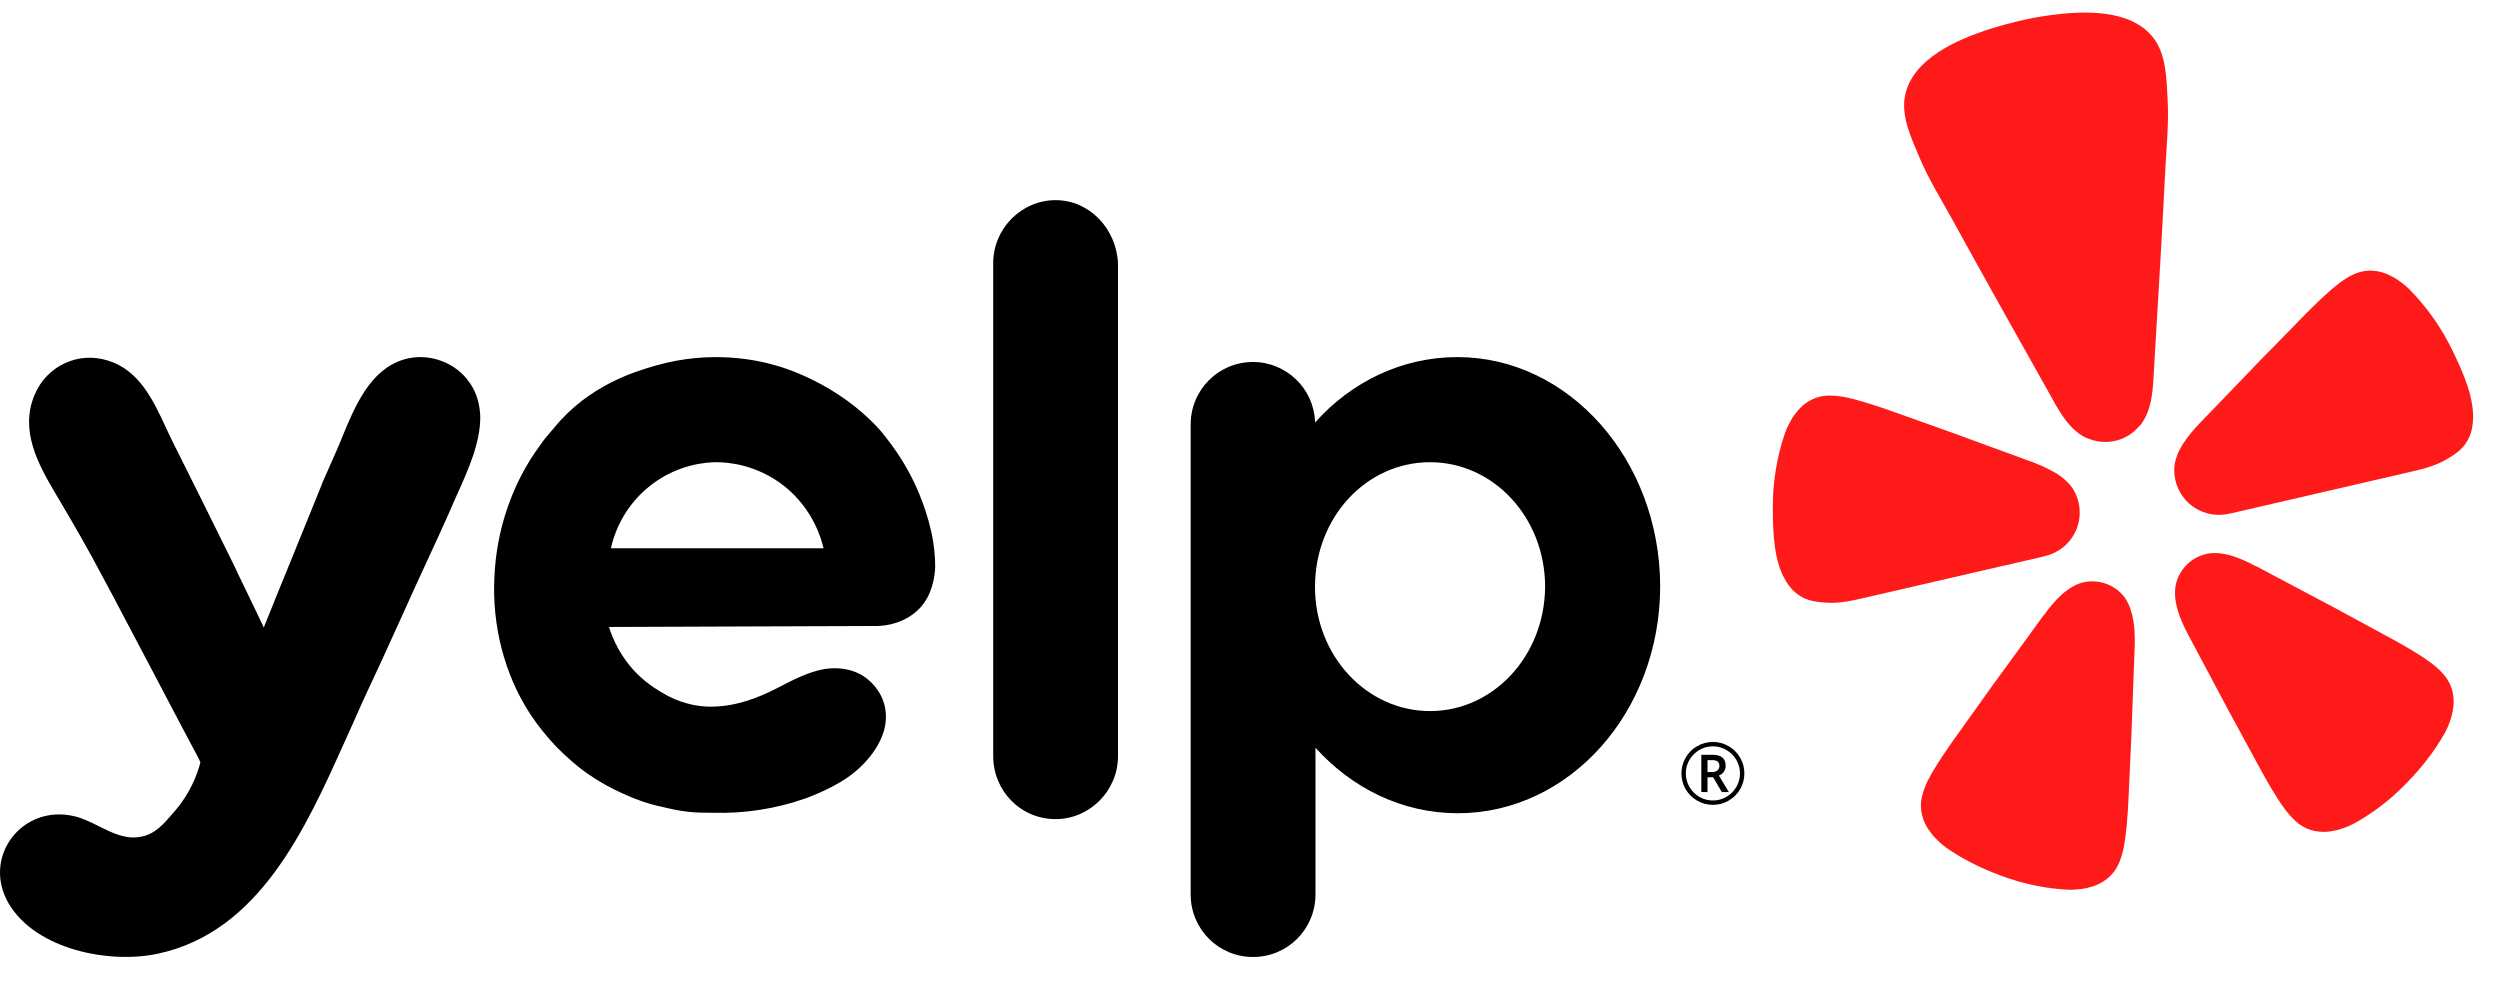 <svg width="68" height="27" viewBox="0 0 68 27" fill="none" xmlns="http://www.w3.org/2000/svg">
<g clip-path="url(#clip0_2_23)">
<path d="M54.465 15.396L55.563 15.142C55.586 15.137 55.624 15.128 55.671 15.113C55.974 15.031 56.234 14.835 56.396 14.566C56.557 14.297 56.608 13.975 56.538 13.669C56.536 13.663 56.535 13.656 56.533 13.649C56.497 13.503 56.434 13.364 56.347 13.241C56.224 13.085 56.072 12.954 55.898 12.856C55.695 12.74 55.481 12.641 55.261 12.561L54.056 12.121C53.38 11.87 52.705 11.625 52.022 11.386C51.58 11.229 51.205 11.09 50.879 10.99C50.818 10.971 50.75 10.952 50.694 10.933C50.301 10.812 50.024 10.762 49.79 10.76C49.633 10.755 49.478 10.783 49.333 10.844C49.183 10.908 49.048 11.004 48.937 11.125C48.882 11.188 48.83 11.253 48.781 11.321C48.736 11.391 48.694 11.463 48.657 11.537C48.615 11.616 48.579 11.698 48.55 11.783C48.326 12.443 48.215 13.137 48.22 13.835C48.224 14.465 48.241 15.275 48.588 15.823C48.672 15.964 48.784 16.086 48.917 16.181C49.164 16.351 49.413 16.374 49.673 16.392C50.061 16.42 50.437 16.325 50.812 16.238L54.462 15.395L54.465 15.396Z" fill="#FF1A1A"/>
<path d="M66.722 9.563C66.422 8.934 66.018 8.359 65.529 7.863C65.465 7.8 65.397 7.742 65.326 7.689C65.259 7.639 65.19 7.592 65.119 7.55C65.046 7.51 64.971 7.474 64.894 7.441C64.741 7.382 64.578 7.355 64.414 7.362C64.258 7.371 64.106 7.414 63.967 7.488C63.758 7.592 63.531 7.759 63.23 8.04C63.188 8.081 63.136 8.128 63.089 8.172C62.84 8.406 62.563 8.694 62.234 9.03C61.725 9.544 61.224 10.061 60.726 10.584L59.835 11.508C59.672 11.676 59.523 11.859 59.391 12.053C59.278 12.217 59.198 12.401 59.156 12.595C59.131 12.744 59.135 12.897 59.166 13.044C59.168 13.051 59.169 13.058 59.171 13.064C59.241 13.37 59.428 13.637 59.691 13.808C59.954 13.979 60.273 14.042 60.581 13.982C60.63 13.975 60.668 13.966 60.691 13.961L65.441 12.863C65.816 12.777 66.195 12.697 66.532 12.502C66.757 12.371 66.972 12.242 67.119 11.98C67.198 11.836 67.245 11.678 67.259 11.515C67.332 10.867 66.994 10.132 66.722 9.563Z" fill="#FF1A1A"/>
<path d="M58.22 11.561C58.564 11.128 58.563 10.484 58.594 9.957C58.697 8.196 58.807 6.435 58.893 4.674C58.926 4.006 58.998 3.348 58.958 2.676C58.926 2.121 58.922 1.484 58.571 1.029C57.953 0.227 56.635 0.293 55.736 0.417C55.46 0.455 55.184 0.507 54.911 0.572C54.637 0.638 54.366 0.71 54.101 0.795C53.238 1.078 52.025 1.596 51.819 2.591C51.703 3.153 51.978 3.728 52.191 4.241C52.449 4.863 52.801 5.423 53.123 6.008C53.972 7.554 54.837 9.089 55.7 10.627C55.957 11.086 56.238 11.667 56.736 11.905C56.769 11.919 56.803 11.932 56.837 11.943C57.061 12.028 57.304 12.044 57.537 11.99C57.551 11.987 57.565 11.983 57.579 11.98C57.794 11.922 57.988 11.805 58.141 11.642C58.169 11.617 58.195 11.589 58.22 11.561Z" fill="#FF1A1A"/>
<path d="M57.808 16.274C57.673 16.085 57.483 15.944 57.263 15.87C57.043 15.796 56.806 15.793 56.584 15.862C56.532 15.879 56.481 15.9 56.433 15.925C56.357 15.963 56.285 16.009 56.217 16.06C56.019 16.206 55.852 16.397 55.7 16.588C55.662 16.637 55.627 16.702 55.581 16.743L54.817 17.794C54.384 18.383 53.956 18.973 53.533 19.573C53.257 19.96 53.018 20.287 52.829 20.576C52.793 20.631 52.756 20.692 52.722 20.74C52.496 21.09 52.367 21.346 52.302 21.573C52.252 21.725 52.237 21.885 52.256 22.043C52.277 22.207 52.332 22.365 52.418 22.507C52.464 22.578 52.514 22.647 52.566 22.713C52.621 22.776 52.679 22.837 52.741 22.894C52.806 22.957 52.876 23.014 52.95 23.066C53.477 23.433 54.055 23.697 54.662 23.901C55.167 24.068 55.693 24.169 56.224 24.199C56.315 24.204 56.406 24.202 56.496 24.193C56.579 24.186 56.662 24.174 56.745 24.158C56.827 24.139 56.908 24.116 56.988 24.088C57.143 24.03 57.285 23.939 57.403 23.823C57.515 23.711 57.601 23.576 57.656 23.427C57.744 23.207 57.802 22.927 57.84 22.512C57.844 22.453 57.852 22.383 57.858 22.318C57.888 21.973 57.902 21.569 57.924 21.093C57.962 20.362 57.991 19.634 58.014 18.904C58.014 18.904 58.063 17.606 58.063 17.605C58.074 17.306 58.065 16.975 57.982 16.677C57.946 16.535 57.887 16.398 57.808 16.274Z" fill="#FF1A1A"/>
<path d="M66.432 18.306C66.273 18.131 66.047 17.957 65.69 17.741C65.639 17.713 65.579 17.674 65.523 17.641C65.226 17.462 64.869 17.275 64.451 17.048C63.81 16.696 63.168 16.352 62.52 16.012L61.375 15.405C61.316 15.387 61.255 15.345 61.2 15.318C60.98 15.213 60.746 15.114 60.505 15.069C60.421 15.053 60.337 15.044 60.252 15.043C60.197 15.042 60.142 15.046 60.088 15.053C59.859 15.088 59.647 15.195 59.482 15.358C59.318 15.521 59.208 15.732 59.17 15.961C59.153 16.106 59.158 16.253 59.186 16.397C59.242 16.702 59.378 17.003 59.519 17.267L60.13 18.413C60.471 19.059 60.815 19.702 61.168 20.342C61.395 20.76 61.585 21.117 61.762 21.414C61.796 21.47 61.834 21.53 61.863 21.581C62.079 21.937 62.252 22.162 62.428 22.323C62.542 22.433 62.679 22.516 62.829 22.568C62.986 22.62 63.153 22.639 63.318 22.622C63.402 22.612 63.485 22.598 63.567 22.579C63.648 22.557 63.728 22.531 63.807 22.501C63.892 22.469 63.974 22.431 64.053 22.387C64.518 22.127 64.946 21.806 65.327 21.433C65.784 20.984 66.188 20.494 66.502 19.932C66.546 19.853 66.584 19.77 66.615 19.686C66.645 19.607 66.671 19.527 66.692 19.446C66.711 19.363 66.725 19.28 66.735 19.196C66.751 19.031 66.731 18.865 66.679 18.708C66.627 18.557 66.543 18.42 66.432 18.306Z" fill="#FF1A1A"/>
<path fill-rule="evenodd" clip-rule="evenodd" d="M27.015 7.16C27.015 6.216 27.784 5.444 28.713 5.444C29.628 5.444 30.37 6.216 30.41 7.173V20.564C30.41 21.509 29.641 22.28 28.713 22.28C27.758 22.28 27.015 21.509 27.015 20.564V7.16ZM25.437 15.431C25.423 15.697 25.357 16.189 25.012 16.548C24.641 16.934 24.137 17.027 23.845 17.027C22.632 17.034 21.418 17.037 20.205 17.04C18.991 17.044 17.778 17.047 16.564 17.054C16.67 17.386 16.883 17.891 17.36 18.357C17.652 18.636 17.93 18.796 18.05 18.862C18.195 18.955 18.7 19.221 19.323 19.221C19.986 19.221 20.569 19.008 21.14 18.716L21.187 18.691C21.584 18.486 21.993 18.274 22.426 18.197C22.851 18.131 23.301 18.211 23.633 18.503C24.031 18.849 24.19 19.354 24.044 19.873C23.872 20.458 23.381 20.963 22.864 21.269C22.572 21.442 22.254 21.588 21.935 21.708C21.524 21.854 21.1 21.961 20.675 22.027C20.251 22.094 19.814 22.12 19.376 22.107C19.164 22.107 18.938 22.107 18.713 22.08C18.474 22.054 18.235 22.001 18.01 21.947C17.639 21.868 17.294 21.748 16.949 21.588C16.617 21.442 16.286 21.256 15.981 21.043C15.676 20.83 15.397 20.578 15.132 20.312C14.88 20.046 14.641 19.753 14.429 19.434C13.713 18.344 13.381 17 13.448 15.697C13.501 14.421 13.925 13.144 14.694 12.107C14.778 11.977 14.874 11.866 14.965 11.762C15.004 11.716 15.043 11.672 15.079 11.628C16.029 10.467 17.298 10.099 17.821 9.948L17.851 9.939C19.349 9.514 20.596 9.793 21.1 9.939C21.352 10.006 22.771 10.444 23.872 11.628C23.925 11.681 24.071 11.854 24.256 12.107C24.954 13.056 25.194 13.941 25.276 14.241L25.277 14.248C25.357 14.54 25.437 14.939 25.437 15.431ZM17.652 13.237C16.883 13.862 16.67 14.66 16.617 14.913H22.4C22.347 14.673 22.121 13.862 21.352 13.237C20.569 12.612 19.747 12.572 19.495 12.572C19.243 12.572 18.421 12.612 17.652 13.237ZM39.64 9.713C38.128 9.713 36.749 10.391 35.768 11.495V11.455C35.728 10.564 34.985 9.846 34.083 9.846C33.142 9.846 32.386 10.604 32.386 11.548V24.328C32.386 25.272 33.142 26.03 34.083 26.03C35.025 26.03 35.781 25.272 35.781 24.328V23.836V20.338C36.762 21.429 38.128 22.12 39.653 22.12C42.69 22.12 45.157 19.367 45.157 15.937C45.144 12.506 42.677 9.713 39.64 9.713ZM38.898 19.341C37.173 19.341 35.768 17.838 35.768 15.963C35.768 14.075 37.16 12.572 38.898 12.572C40.622 12.572 42.027 14.075 42.027 15.963C42.014 17.838 40.622 19.341 38.898 19.341ZM10.901 16.828L10.344 18.051C10.092 18.583 9.84 19.128 9.602 19.673C9.526 19.841 9.449 20.011 9.371 20.184C8.311 22.543 7.053 25.342 4.31 25.937C2.984 26.229 0.981 25.831 0.239 24.58C-0.504 23.317 0.597 21.868 2.016 22.2C2.24 22.25 2.46 22.36 2.682 22.47C3.052 22.655 3.427 22.842 3.833 22.759C4.217 22.692 4.456 22.413 4.761 22.054C5.186 21.562 5.371 21.043 5.451 20.737C5.444 20.724 5.437 20.707 5.431 20.691C5.424 20.674 5.418 20.657 5.411 20.644C5.066 20 4.764 19.424 4.512 18.943C4.348 18.63 4.205 18.356 4.085 18.131C3.838 17.663 3.651 17.309 3.506 17.034C3.083 16.23 3.013 16.097 2.825 15.75C2.414 14.966 1.976 14.208 1.525 13.45C1.034 12.625 0.531 11.708 0.942 10.737C1.273 9.952 2.122 9.553 2.931 9.806C3.785 10.065 4.163 10.877 4.516 11.637C4.58 11.774 4.643 11.91 4.708 12.04C5.278 13.171 5.835 14.301 6.392 15.431C6.441 15.544 6.516 15.697 6.607 15.883C6.689 16.049 6.783 16.242 6.883 16.455C6.935 16.566 6.985 16.669 7.03 16.762C7.088 16.882 7.138 16.985 7.175 17.067C7.433 16.422 7.695 15.78 7.957 15.139C8.219 14.497 8.481 13.855 8.74 13.21C8.747 13.174 8.809 13.037 8.902 12.829C8.98 12.654 9.081 12.429 9.191 12.173C9.228 12.086 9.265 11.995 9.303 11.902C9.647 11.063 10.062 10.055 10.981 9.779C11.644 9.58 12.387 9.846 12.771 10.405C12.97 10.684 13.05 11.003 13.063 11.322C13.074 12.028 12.733 12.785 12.44 13.435C12.369 13.594 12.301 13.745 12.241 13.889C12.238 13.894 12.227 13.92 12.206 13.967C12.125 14.149 11.905 14.643 11.525 15.458C11.388 15.75 11.256 16.042 11.123 16.337C11.05 16.5 10.977 16.663 10.901 16.828Z" fill="black"/>
<path d="M46.444 21.001H46.567C46.628 21.001 46.676 20.986 46.713 20.955C46.75 20.923 46.768 20.883 46.768 20.834C46.768 20.777 46.752 20.737 46.719 20.712C46.687 20.687 46.635 20.675 46.565 20.675H46.444V21.001ZM46.938 20.829C46.938 20.89 46.922 20.944 46.889 20.991C46.857 21.038 46.812 21.072 46.754 21.095L47.025 21.544H46.833L46.598 21.141H46.444V21.544H46.276V20.53H46.573C46.699 20.53 46.791 20.555 46.849 20.604C46.908 20.654 46.938 20.729 46.938 20.829ZM45.735 21.037C45.735 20.885 45.773 20.743 45.849 20.61C45.925 20.477 46.029 20.372 46.162 20.296C46.294 20.219 46.438 20.181 46.591 20.181C46.743 20.181 46.885 20.219 47.018 20.295C47.15 20.37 47.255 20.475 47.332 20.608C47.408 20.74 47.447 20.883 47.447 21.037C47.447 21.186 47.41 21.327 47.336 21.458C47.263 21.589 47.16 21.694 47.027 21.773C46.894 21.852 46.749 21.892 46.591 21.892C46.434 21.892 46.289 21.852 46.156 21.774C46.023 21.695 45.92 21.59 45.845 21.459C45.772 21.328 45.735 21.187 45.735 21.037ZM45.854 21.037C45.854 21.168 45.887 21.291 45.953 21.405C46.02 21.519 46.109 21.609 46.223 21.675C46.338 21.741 46.46 21.773 46.591 21.773C46.723 21.773 46.845 21.74 46.958 21.674C47.072 21.608 47.161 21.519 47.227 21.407C47.294 21.294 47.327 21.17 47.327 21.037C47.327 20.905 47.294 20.782 47.228 20.669C47.162 20.556 47.073 20.466 46.96 20.401C46.847 20.334 46.724 20.3 46.591 20.3C46.459 20.3 46.336 20.333 46.223 20.399C46.11 20.465 46.02 20.555 45.953 20.668C45.887 20.78 45.854 20.903 45.854 21.037Z" fill="black"/>
</g>
<defs>
<clipPath id="clip0_2_23">
<rect width="67.532" height="26" fill="white" transform="translate(0 0.056)"/>
</clipPath>
</defs>
</svg>

